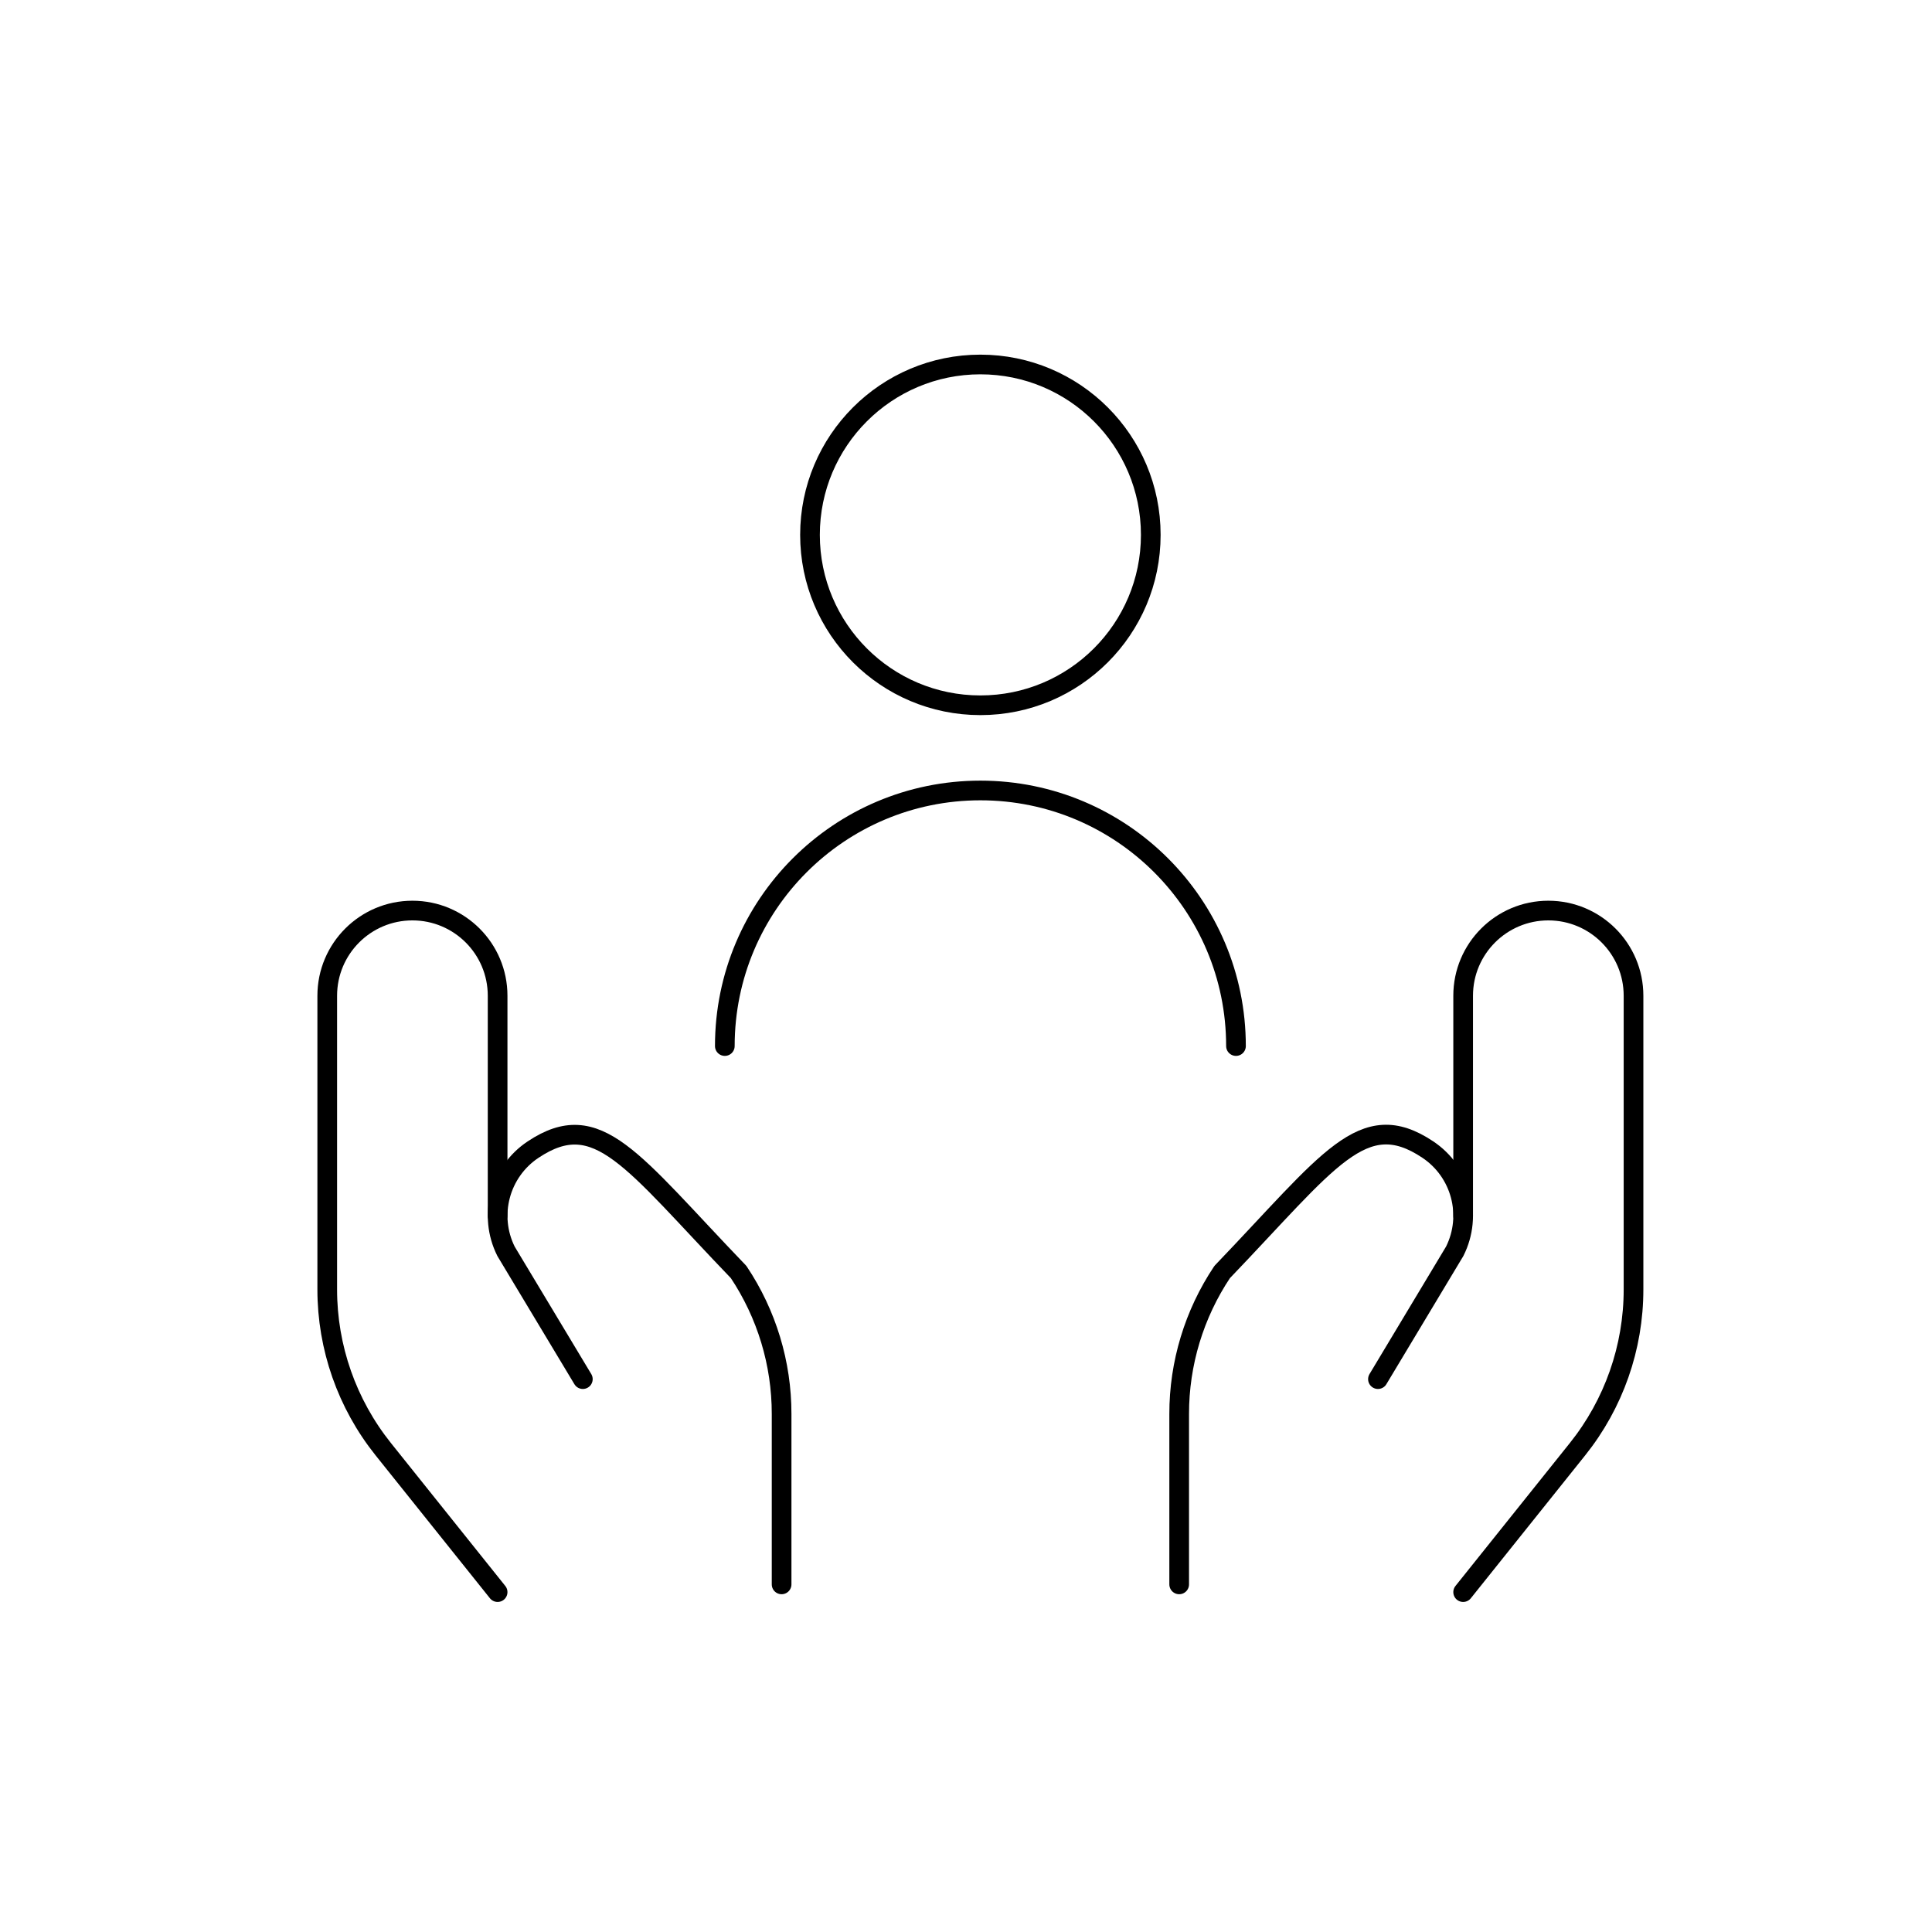 <?xml version="1.0" encoding="UTF-8"?>
<svg xmlns="http://www.w3.org/2000/svg" id="Ebene_1" data-name="Ebene 1" viewBox="0 0 1080 1080">
  <defs>
    <style>
      .cls-1 {
        fill: none;
        stroke: #000;
        stroke-linecap: round;
        stroke-linejoin: round;
        stroke-width: 11px;
      }
    </style>
  </defs>
  <circle class="cls-1" cx="548.04" cy="299" r="95.25"></circle>
  <path class="cls-1" d="M690.92,584.75c0-78.91-63.97-142.87-142.87-142.87s-142.87,63.97-142.87,142.87M278.17,890l-63.94-79.91c-20.27-25.34-31.31-56.83-31.3-89.28v-164.18c0-26.3,21.32-47.62,47.62-47.62h0c26.3,0,47.62,21.32,47.62,47.62v123.03"></path>
  <path class="cls-1" d="M436.92,885.68v-95.25c.03-28.25-8.34-55.88-24.03-79.37-59.94-62.36-78.64-92.61-114.9-68.42h0c-18.66,12.43-25.14,36.81-15.11,56.86l42.93,71.44M817.91,890l63.94-79.91c20.27-25.34,31.31-56.83,31.3-89.28v-164.18c0-26.3-21.32-47.62-47.62-47.62h0c-26.3,0-47.62,21.32-47.62,47.62v123.03"></path>
  <path class="cls-1" d="M659.17,885.68v-95.25c-.03-28.25,8.34-55.88,24.03-79.37,59.94-62.48,78.64-92.68,114.9-68.48h0c18.66,12.43,25.14,36.81,15.11,56.86l-42.93,71.5"></path>
</svg>
